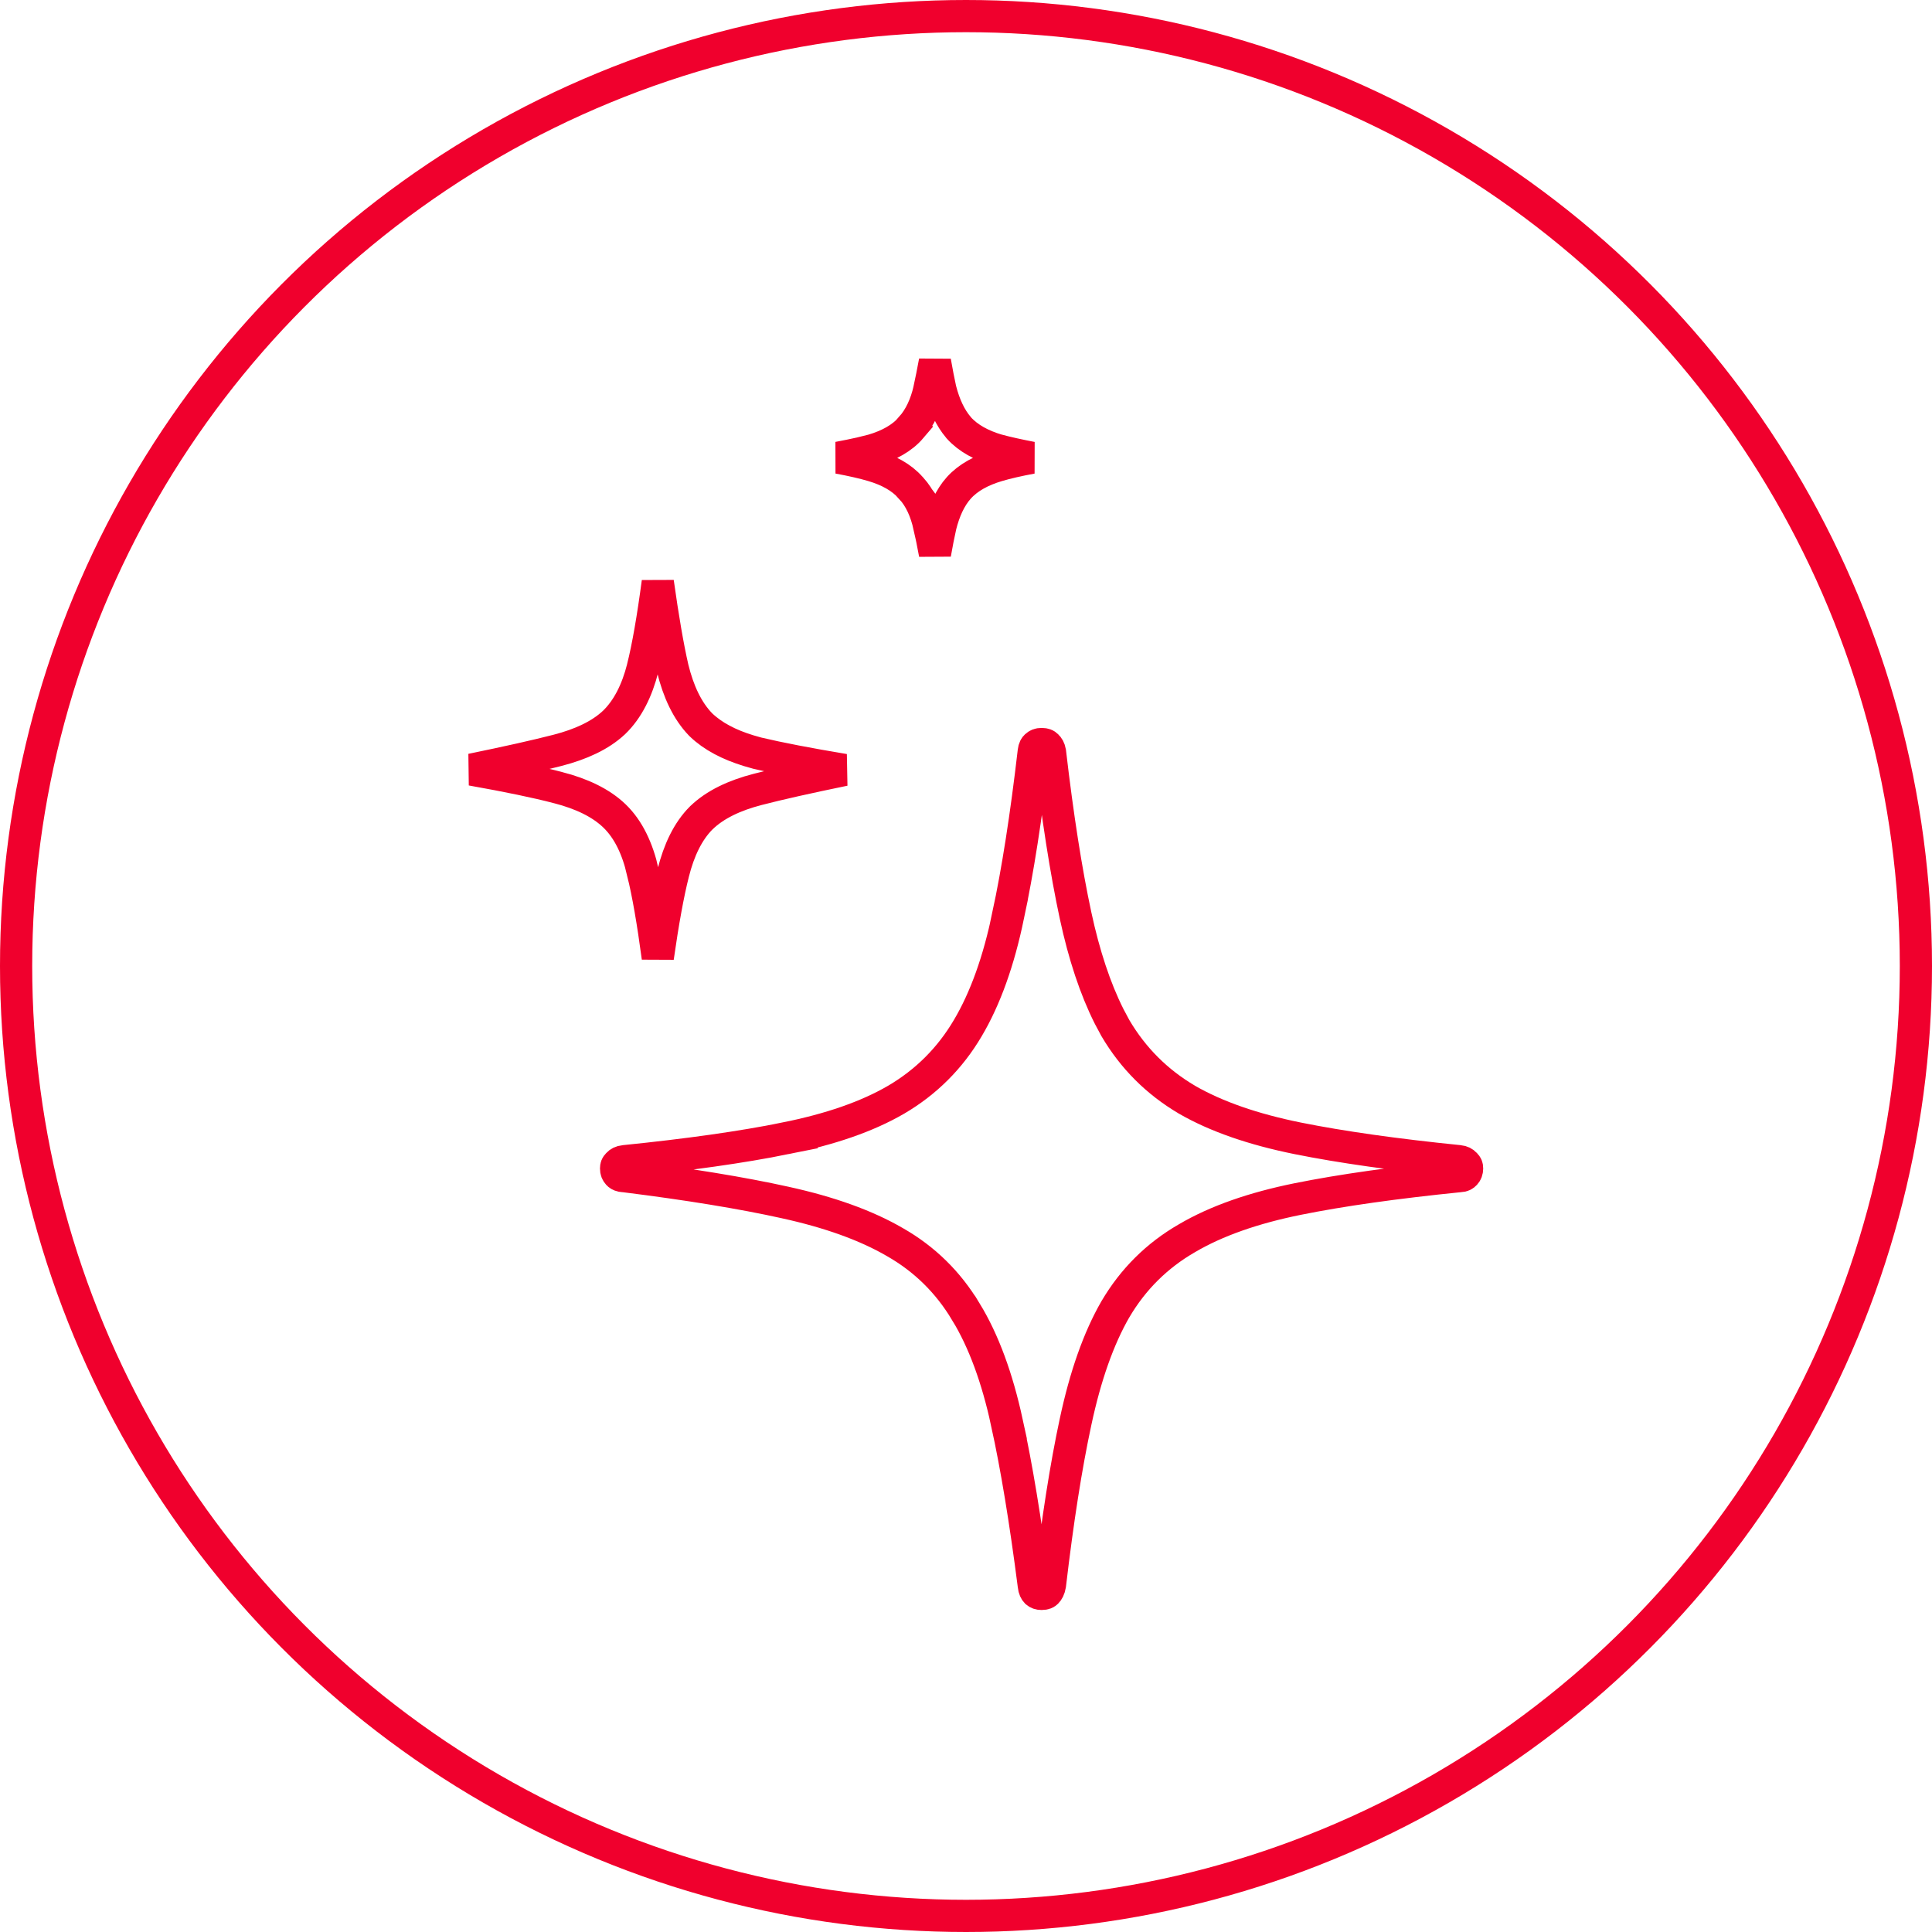 <svg width="60" height="60" viewBox="0 0 60 60" fill="none" xmlns="http://www.w3.org/2000/svg">
<circle cx="30" cy="30" r="29.5" stroke="#F0002D"/>
<path d="M32.348 23.106C32.448 23.107 32.484 23.133 32.504 23.153L32.512 23.162L32.52 23.17C32.553 23.2 32.589 23.25 32.608 23.351C32.843 25.368 33.109 27.067 33.405 28.443C33.668 29.661 34.013 30.706 34.446 31.567L34.638 31.926L34.642 31.933C35.189 32.861 35.93 33.602 36.858 34.149L36.862 34.152C37.779 34.68 38.93 35.075 40.301 35.352C41.657 35.625 43.33 35.861 45.316 36.062H45.317C45.404 36.072 45.456 36.101 45.5 36.148L45.507 36.157L45.515 36.164C45.547 36.196 45.562 36.227 45.562 36.286C45.561 36.366 45.54 36.414 45.5 36.458C45.463 36.498 45.423 36.521 45.347 36.525H45.336L45.326 36.526C43.336 36.727 41.659 36.963 40.301 37.237C38.931 37.514 37.779 37.915 36.862 38.454C35.931 38.99 35.189 39.727 34.642 40.656L34.639 40.66C34.112 41.575 33.705 42.743 33.405 44.145C33.108 45.523 32.843 47.216 32.607 49.224C32.586 49.344 32.546 49.411 32.504 49.453C32.484 49.473 32.448 49.5 32.348 49.5C32.274 49.5 32.228 49.481 32.187 49.447C32.152 49.411 32.118 49.353 32.105 49.241L32.105 49.232C31.846 47.22 31.568 45.535 31.27 44.18H31.271C30.971 42.797 30.55 41.644 29.996 40.737H29.995C29.448 39.822 28.712 39.099 27.794 38.576C26.892 38.051 25.75 37.644 24.384 37.345H24.385C23.04 37.047 21.377 36.776 19.398 36.528L19.381 36.526L19.364 36.525L19.302 36.517C19.248 36.505 19.218 36.483 19.195 36.458C19.155 36.414 19.133 36.366 19.133 36.286C19.133 36.227 19.148 36.196 19.18 36.164L19.188 36.157L19.195 36.148C19.232 36.108 19.285 36.074 19.386 36.062L19.387 36.062C21.366 35.862 23.036 35.626 24.394 35.352L24.393 35.351C25.774 35.074 26.927 34.679 27.834 34.15L27.836 34.149C28.764 33.603 29.505 32.862 30.052 31.935C30.604 31.005 31.019 29.835 31.308 28.439L31.307 28.439C31.604 27.059 31.87 25.356 32.105 23.333C32.117 23.234 32.148 23.194 32.174 23.17L32.175 23.169C32.219 23.129 32.267 23.106 32.348 23.106ZM20.428 18.079C20.585 19.197 20.738 20.09 20.889 20.749L20.891 20.757C21.067 21.474 21.344 22.071 21.755 22.497L21.767 22.509C22.139 22.868 22.646 23.129 23.253 23.314L23.519 23.39L23.528 23.392C24.198 23.551 25.096 23.724 26.218 23.911C25.09 24.143 24.195 24.343 23.536 24.514C22.811 24.701 22.209 24.984 21.784 25.395L21.778 25.4C21.363 25.816 21.085 26.403 20.908 27.109C20.745 27.752 20.586 28.63 20.428 29.737C20.28 28.628 20.127 27.74 19.964 27.084H19.965C19.8 26.362 19.52 25.761 19.086 25.342C18.661 24.931 18.06 24.649 17.334 24.461H17.333C16.676 24.288 15.778 24.102 14.646 23.901C15.768 23.671 16.66 23.471 17.316 23.302C18.039 23.115 18.637 22.84 19.061 22.445L19.068 22.439C19.497 22.025 19.784 21.443 19.962 20.743V20.741C20.126 20.084 20.28 19.194 20.428 18.079ZM29.035 11.226C29.093 11.557 29.149 11.848 29.204 12.096L29.208 12.111C29.326 12.569 29.505 12.968 29.769 13.277L29.773 13.283L29.777 13.288C30.071 13.614 30.488 13.834 30.974 13.979L30.986 13.981C31.273 14.059 31.624 14.136 32.038 14.216C31.621 14.294 31.265 14.374 30.974 14.461C30.488 14.605 30.071 14.825 29.777 15.151L29.776 15.152C29.504 15.457 29.324 15.864 29.207 16.331L29.205 16.342C29.15 16.584 29.094 16.871 29.036 17.201C28.974 16.87 28.917 16.584 28.861 16.342H28.86C28.757 15.877 28.579 15.469 28.297 15.162H28.298C28.295 15.158 28.29 15.155 28.287 15.151C28.284 15.148 28.282 15.145 28.279 15.142H28.278C27.994 14.818 27.584 14.602 27.109 14.461C26.818 14.374 26.459 14.293 26.038 14.215C26.29 14.167 26.518 14.122 26.723 14.075L27.109 13.979C27.595 13.834 28.013 13.613 28.298 13.277L28.297 13.276C28.575 12.963 28.756 12.56 28.861 12.099V12.096C28.916 11.849 28.973 11.558 29.035 11.226Z" stroke="#F0002D"/>
</svg>
